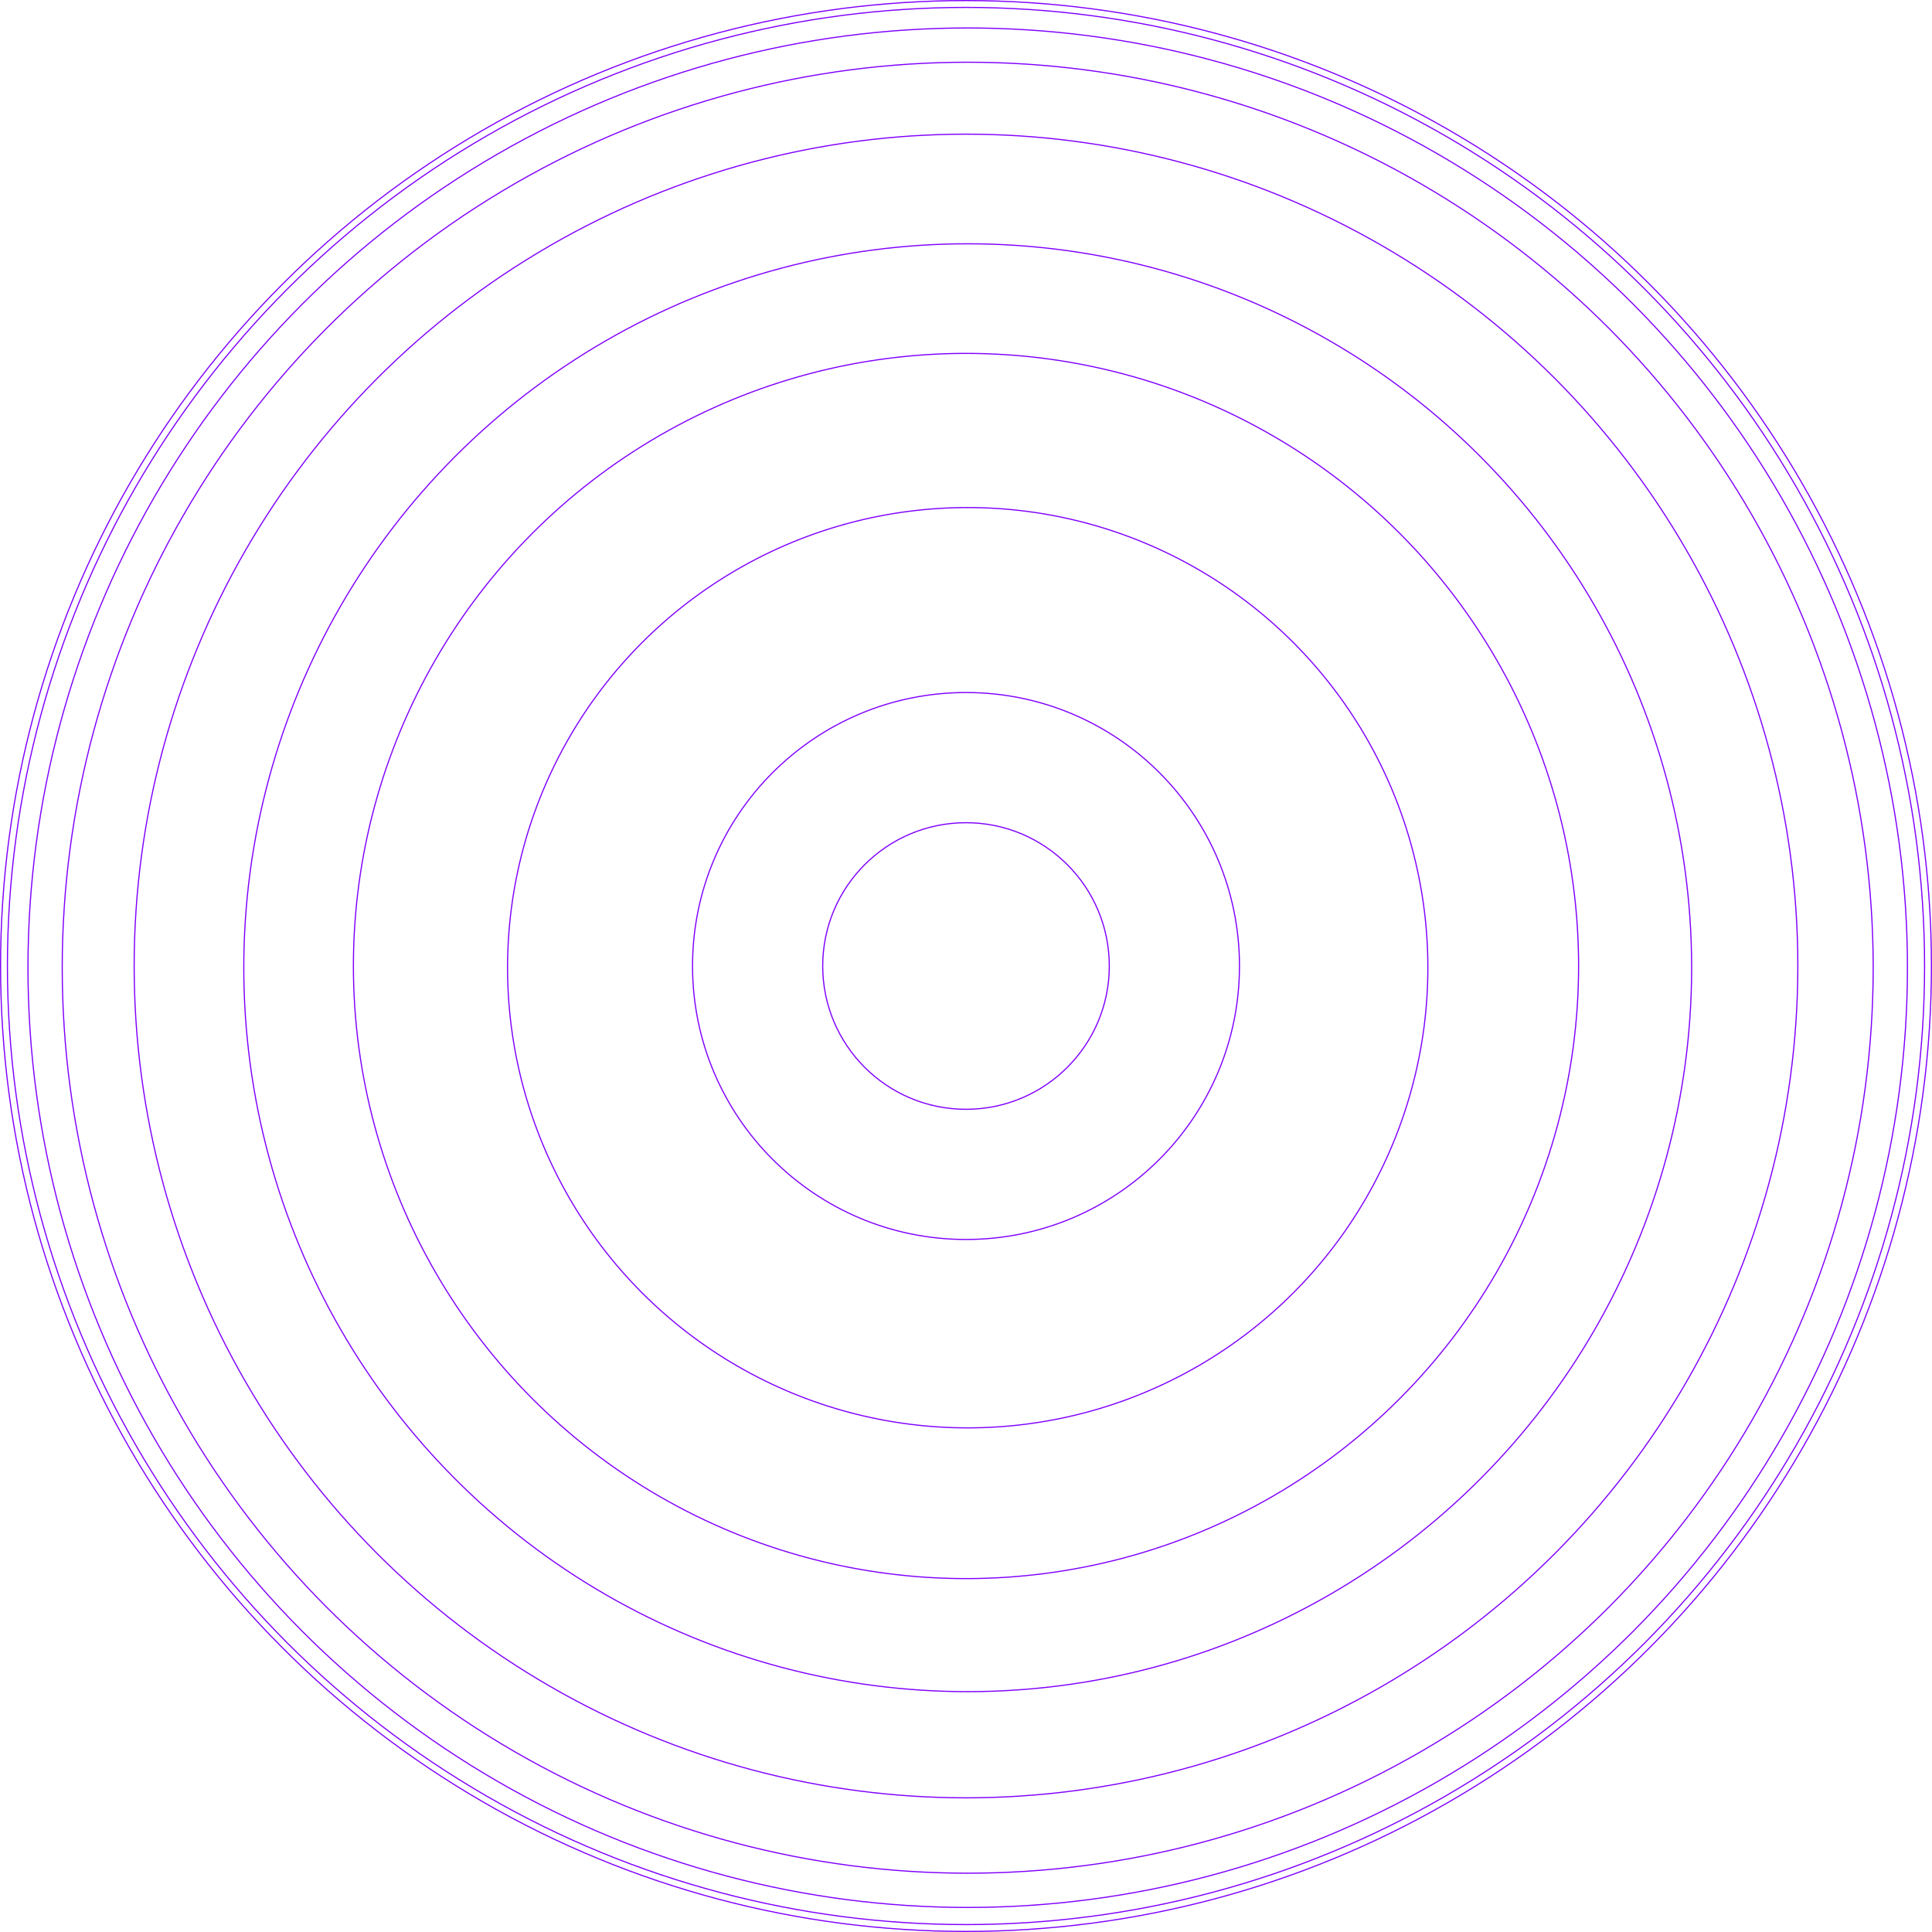<?xml version="1.0" encoding="UTF-8"?> <svg xmlns="http://www.w3.org/2000/svg" width="1688" height="1688" viewBox="0 0 1688 1688" fill="none"> <circle cx="844" cy="844" r="125.202" stroke="#8000FF"></circle> <circle cx="844" cy="844" r="238.933" stroke="#8000FF"></circle> <circle cx="845.496" cy="845.497" r="402.046" stroke="#8000FF"></circle> <circle cx="844" cy="844" r="535.23" stroke="#8000FF"></circle> <circle cx="845.497" cy="845.497" r="632.5" stroke="#8000FF"></circle> <circle cx="844" cy="844" r="726.777" stroke="#8000FF"></circle> <circle cx="845.497" cy="845.496" r="791.124" stroke="#8000FF"></circle> <circle cx="845.497" cy="845.496" r="821.053" stroke="#8000FF"></circle> <circle cx="844" cy="844" r="837.514" stroke="#8000FF"></circle> <circle cx="844" cy="844" r="843.5" stroke="#8000FF"></circle> </svg> 